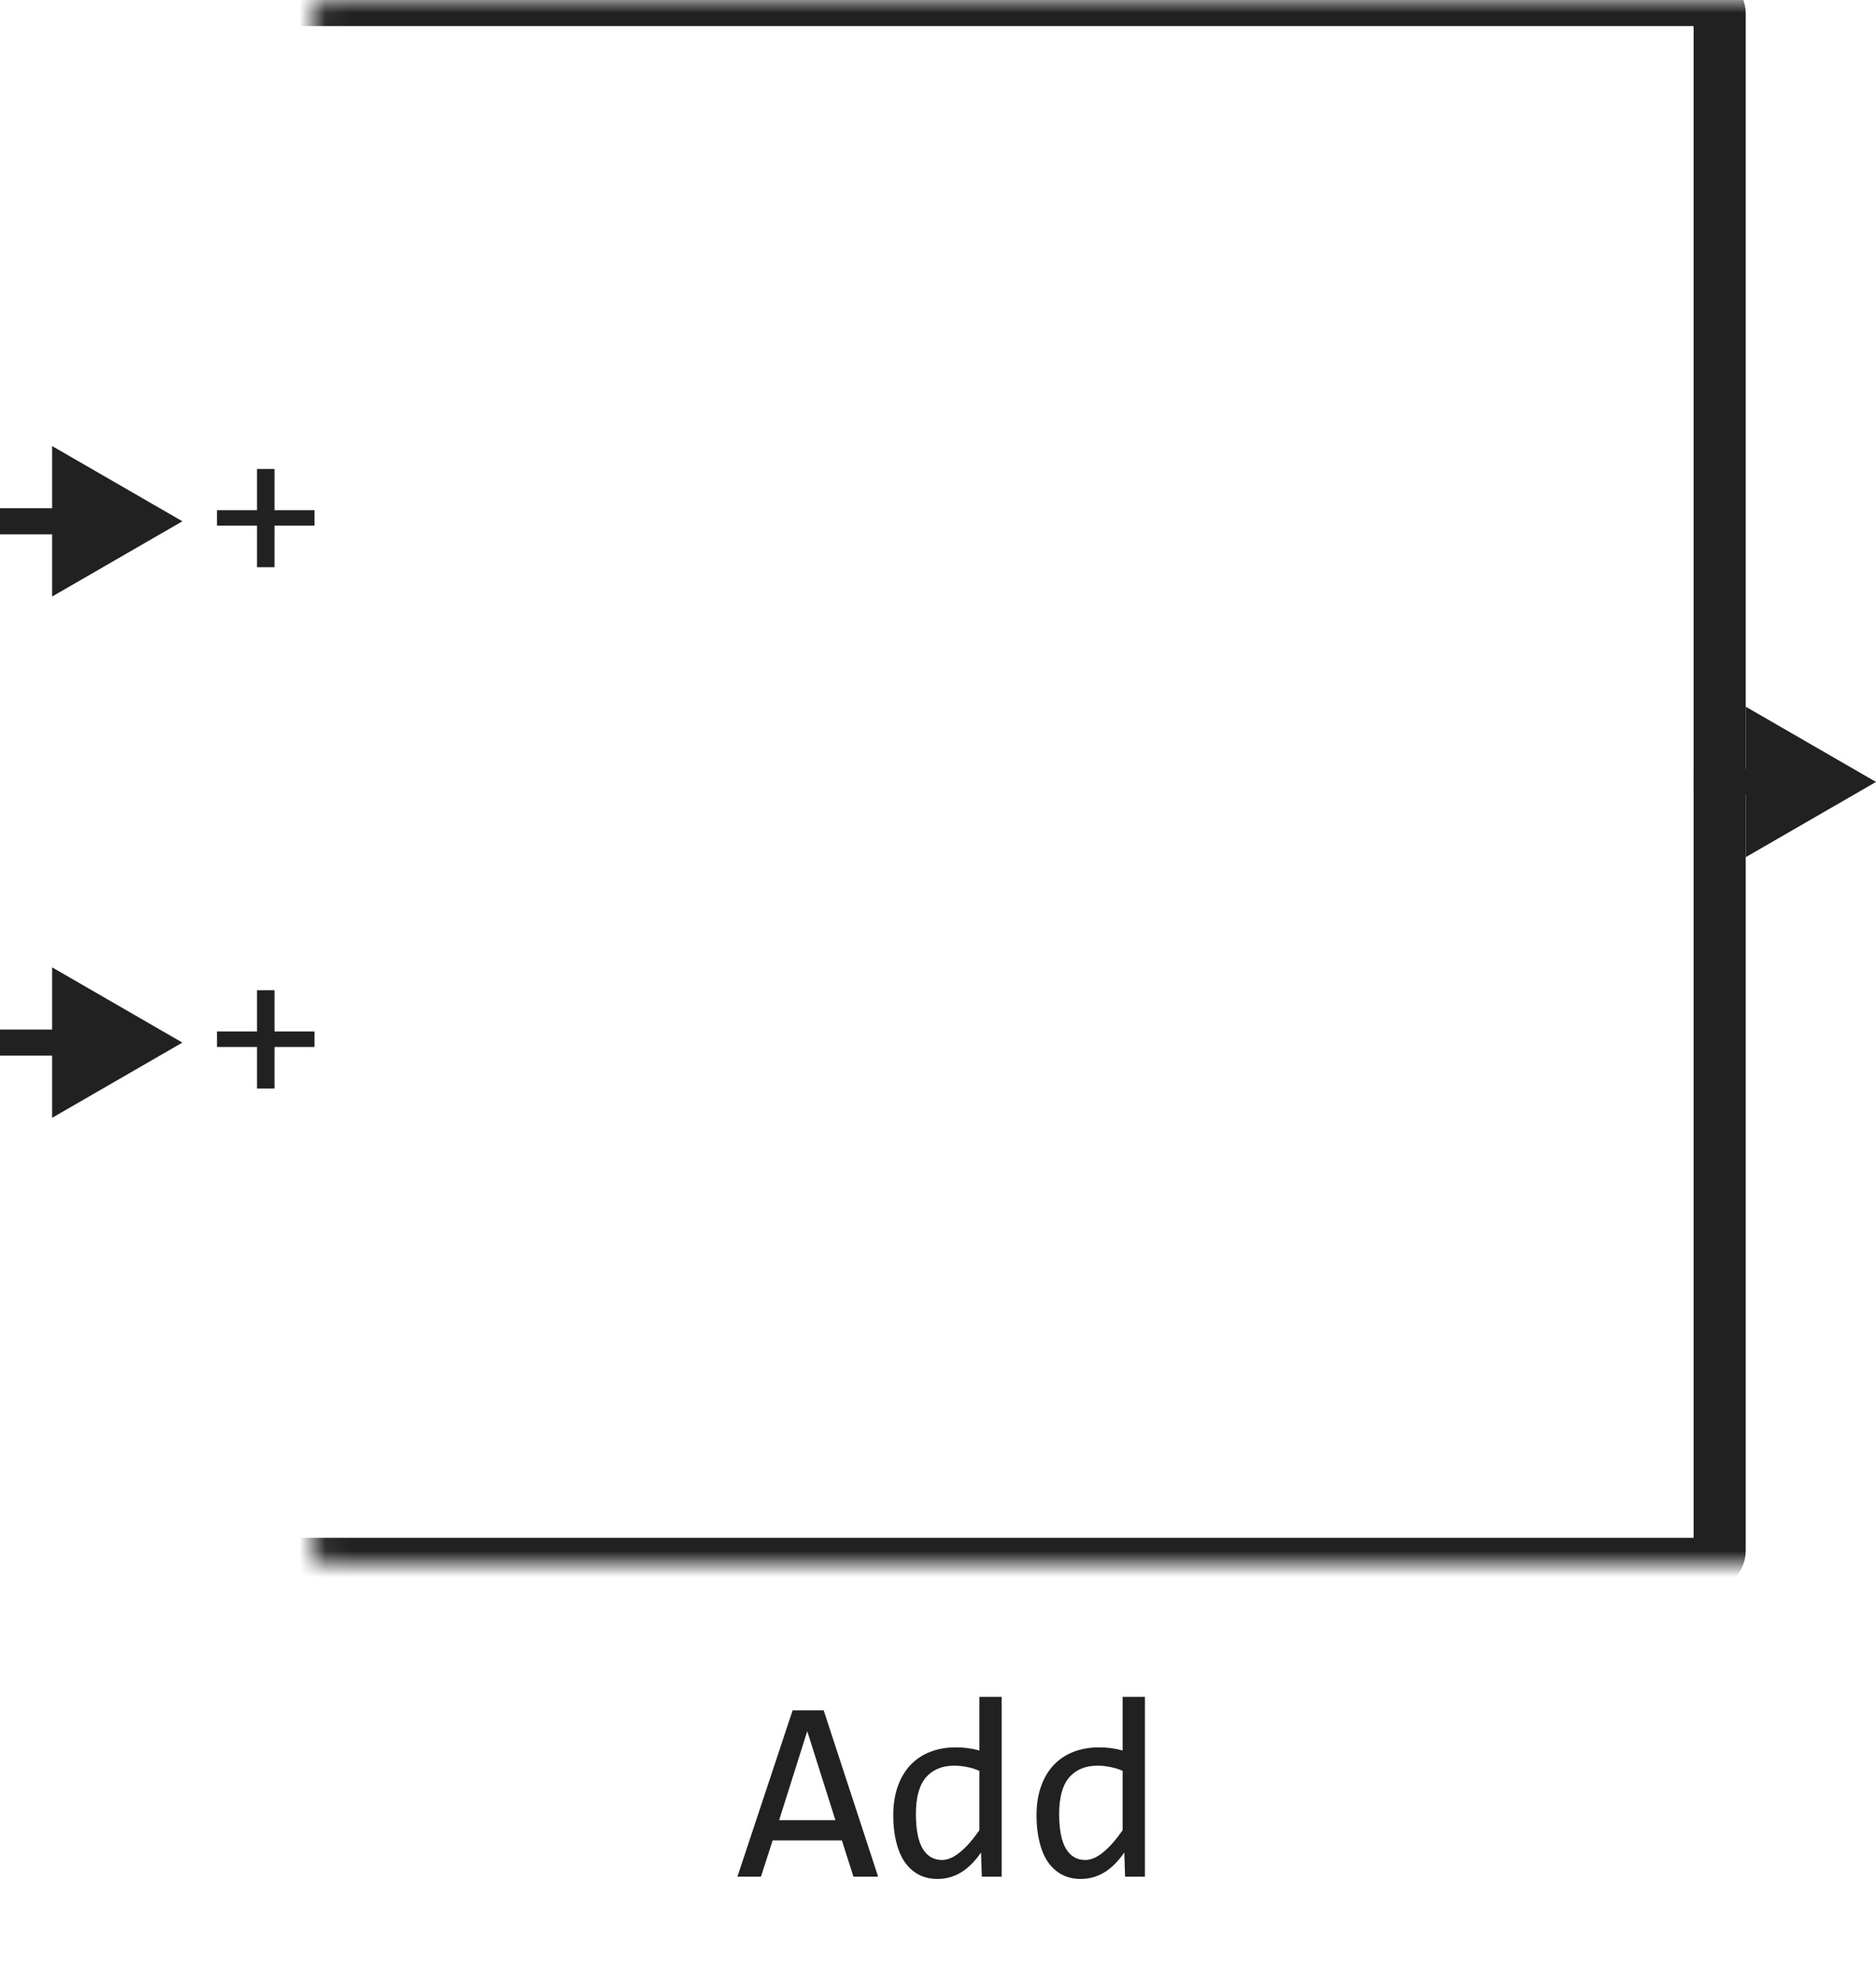 <svg width="72" height="76" viewBox="0 0 72 76" fill="none" xmlns="http://www.w3.org/2000/svg">
<mask id="path-1-inside-1_13779_76112" fill="white">
<rect x="6" width="60" height="60" rx="0.5"/>
</mask>
<rect x="6" width="60" height="60" rx="0.5" stroke="#212121" stroke-width="2" mask="url(#path-1-inside-1_13779_76112)"/>
<path d="M7 40L2 37.113V42.887L7 40ZM2.5 40V39.5H0V40V40.5H2.5V40Z" fill="#212121"/>
<path d="M72 30L67 27.113V32.887L72 30ZM67.5 30V29.5H65V30V30.5H67.5V30Z" fill="#212121"/>
<path d="M7 20L2 17.113V22.887L7 20ZM2.5 20V19.5H0V20V20.5H2.5V20Z" fill="#212121"/>
<path d="M12.07 20.168H10.535V21.762H9.863V20.168H8.328V19.574H9.863V17.992H10.535V19.574H12.07V20.168Z" fill="#212121"/>
<path d="M12.07 40.168H10.535V41.762H9.863V40.168H8.328V39.574H9.863V37.992H10.535V39.574H12.07V40.168Z" fill="#212121"/>
<path d="M33.702 72H32.755L32.31 70.608H29.654L29.205 72H28.302L30.421 65.618H31.612L33.702 72ZM32.062 69.832L30.982 66.419L29.903 69.832H32.062ZM34.283 69.651C34.283 69.235 34.34 68.865 34.454 68.543C34.568 68.217 34.729 67.944 34.938 67.723C35.149 67.498 35.401 67.329 35.694 67.215C35.991 67.098 36.319 67.039 36.681 67.039C36.837 67.039 36.99 67.049 37.14 67.068C37.293 67.088 37.442 67.119 37.589 67.161V65.101H38.443V72H37.682L37.652 71.072C37.415 71.417 37.158 71.673 36.881 71.839C36.604 72.005 36.305 72.088 35.982 72.088C35.703 72.088 35.455 72.029 35.24 71.912C35.029 71.795 34.851 71.63 34.708 71.419C34.568 71.204 34.462 70.947 34.391 70.647C34.319 70.348 34.283 70.016 34.283 69.651ZM35.152 69.598C35.152 70.19 35.239 70.633 35.411 70.926C35.587 71.216 35.834 71.36 36.153 71.36C36.368 71.36 36.594 71.264 36.832 71.072C37.073 70.88 37.325 70.595 37.589 70.218V67.942C37.449 67.877 37.294 67.829 37.125 67.796C36.956 67.76 36.788 67.742 36.622 67.742C36.16 67.742 35.798 67.892 35.538 68.191C35.281 68.491 35.152 68.96 35.152 69.598ZM39.781 69.651C39.781 69.235 39.838 68.865 39.952 68.543C40.066 68.217 40.227 67.944 40.435 67.723C40.647 67.498 40.899 67.329 41.192 67.215C41.489 67.098 41.817 67.039 42.179 67.039C42.335 67.039 42.488 67.049 42.638 67.068C42.791 67.088 42.94 67.119 43.087 67.161V65.101H43.941V72H43.18L43.15 71.072C42.913 71.417 42.656 71.673 42.379 71.839C42.102 72.005 41.803 72.088 41.48 72.088C41.2 72.088 40.953 72.029 40.738 71.912C40.527 71.795 40.349 71.63 40.206 71.419C40.066 71.204 39.96 70.947 39.889 70.647C39.817 70.348 39.781 70.016 39.781 69.651ZM40.65 69.598C40.65 70.19 40.737 70.633 40.909 70.926C41.085 71.216 41.332 71.36 41.651 71.36C41.866 71.36 42.092 71.264 42.33 71.072C42.571 70.88 42.823 70.595 43.087 70.218V67.942C42.947 67.877 42.792 67.829 42.623 67.796C42.454 67.76 42.286 67.742 42.12 67.742C41.658 67.742 41.297 67.892 41.036 68.191C40.779 68.491 40.65 68.96 40.65 69.598Z" fill="#212121"/>
</svg>
